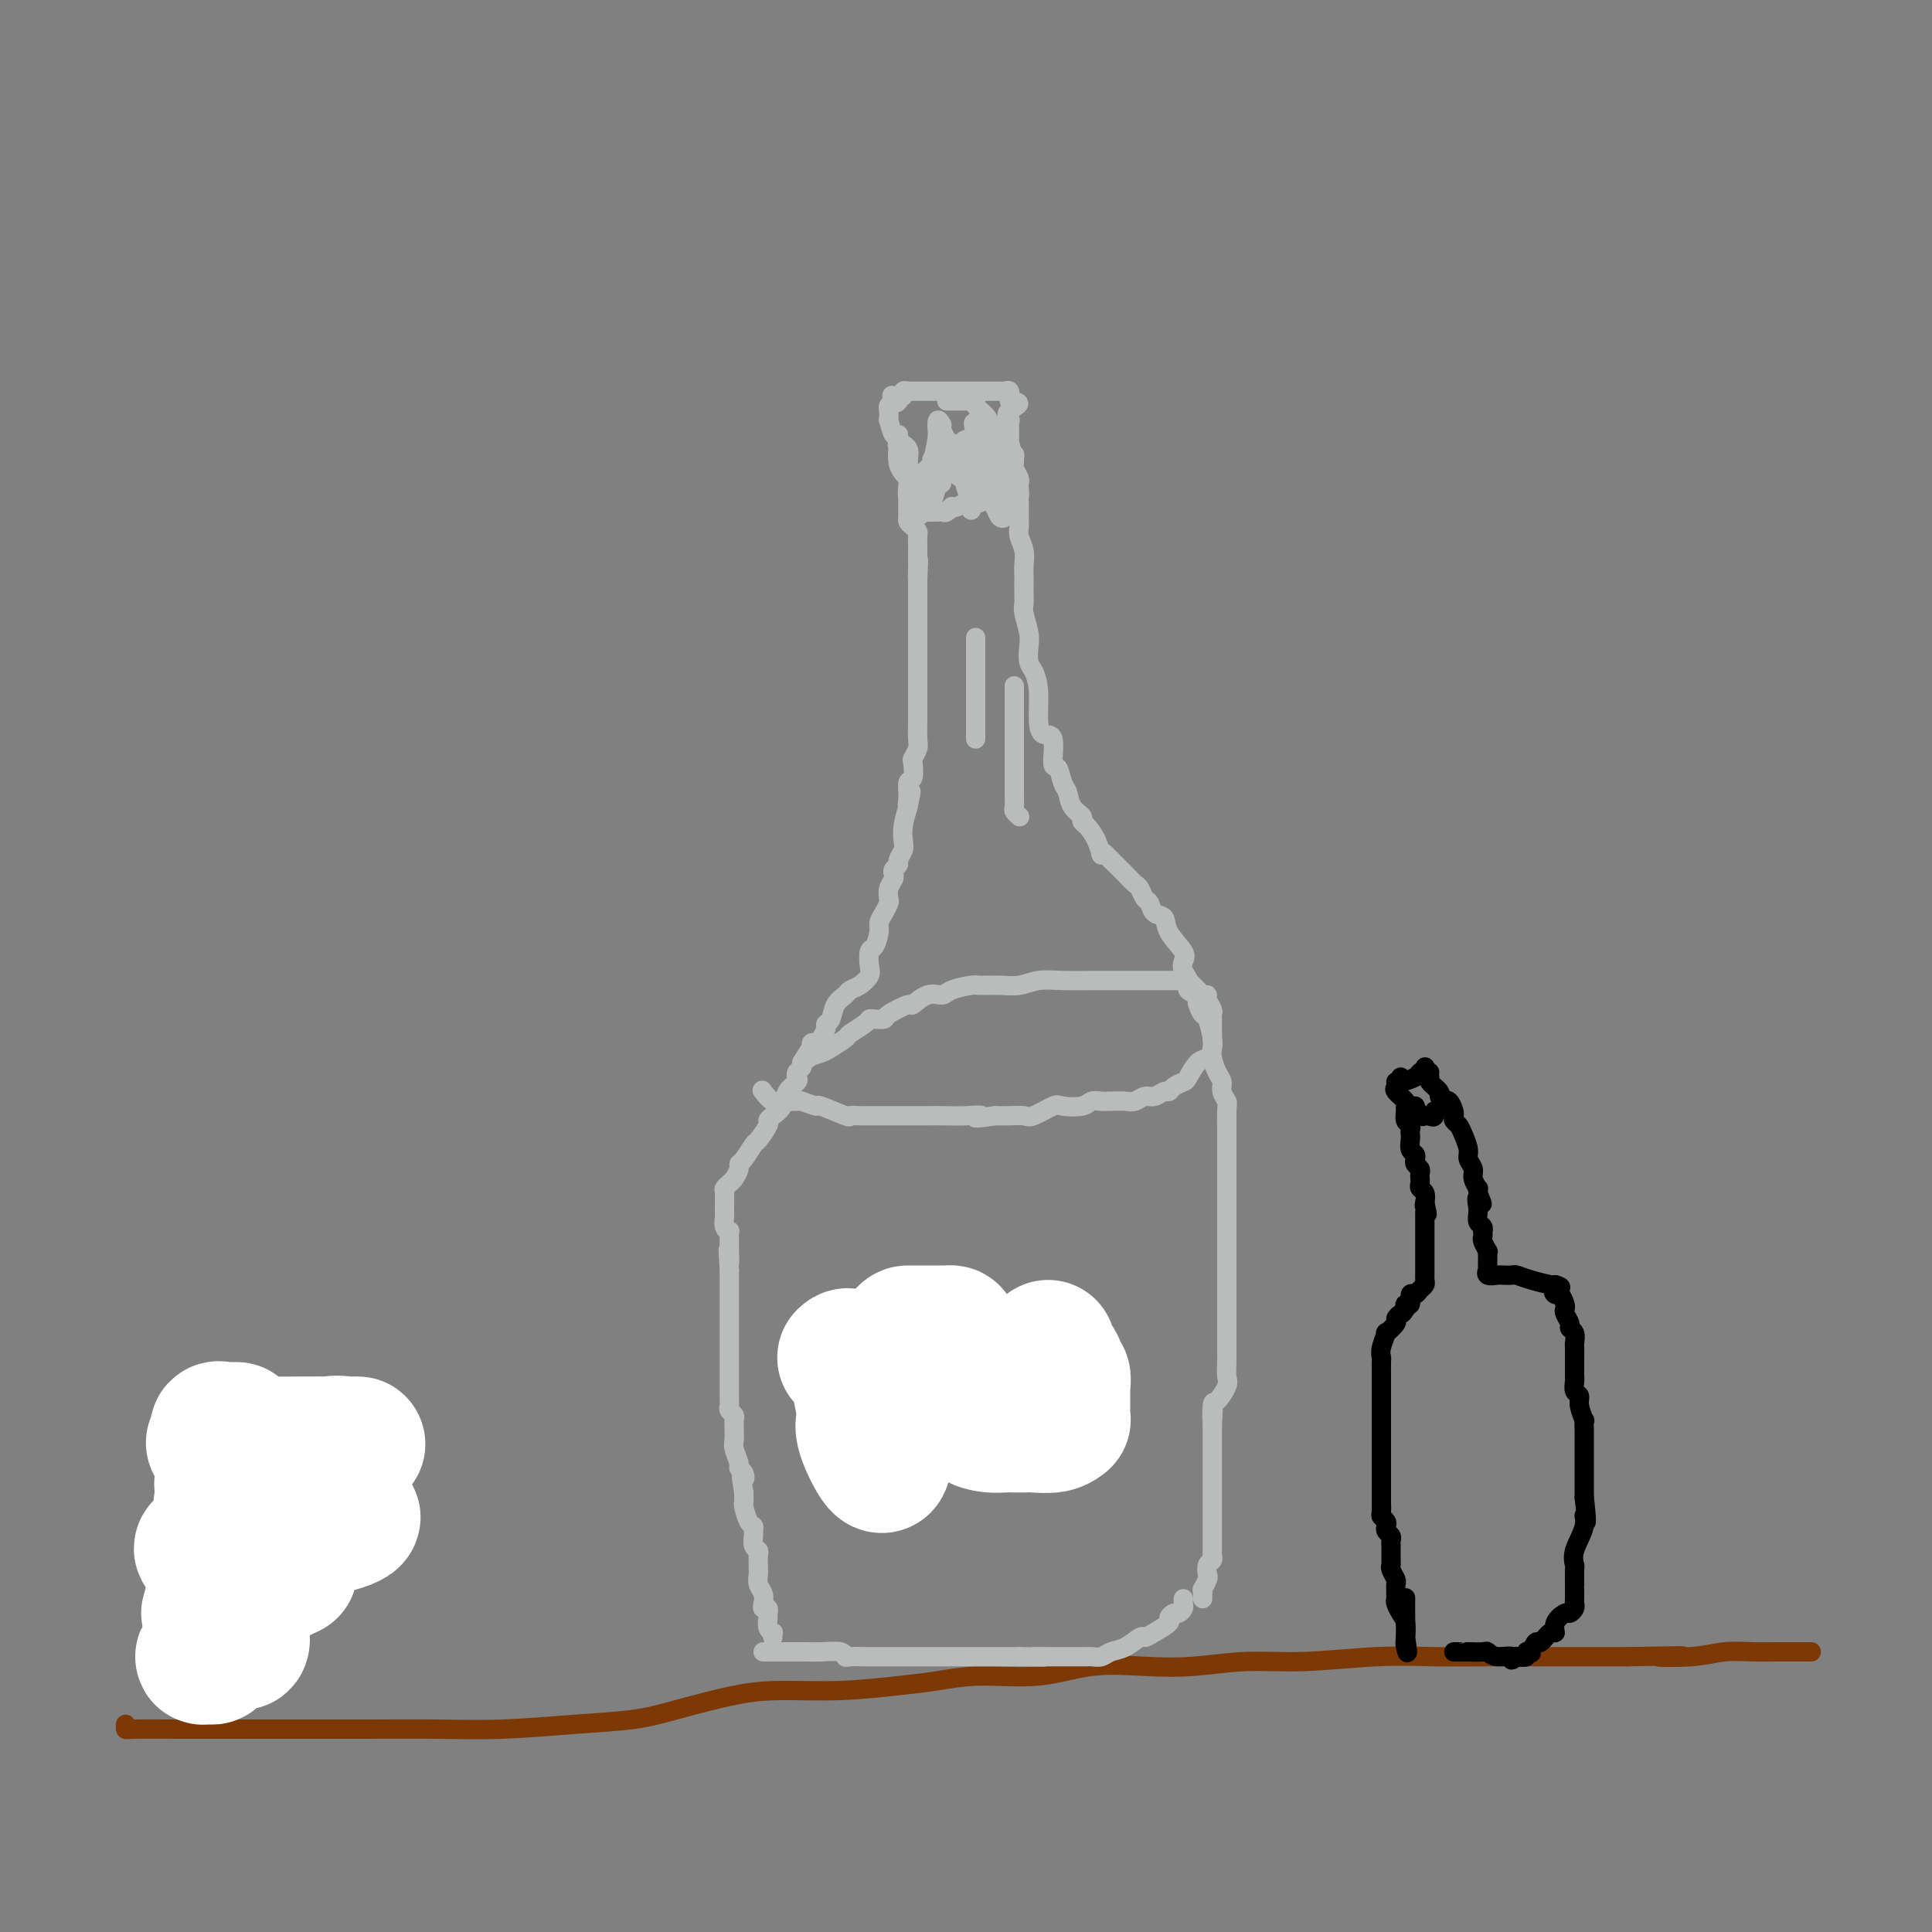 <svg viewBox='0 0 400 400' version='1.1' xmlns='http://www.w3.org/2000/svg' xmlns:xlink='http://www.w3.org/1999/xlink'><rect x="0" y="0" width="400" height="400" fill="#808080" stroke="none"/><g fill='none' stroke='#7C3805' stroke-width='4' stroke-linecap='round' stroke-linejoin='round'><path d='M26,357c-0.032,0.423 -0.064,0.845 0,1c0.064,0.155 0.223,0.042 2,0c1.777,-0.042 5.172,-0.011 9,0c3.828,0.011 8.088,0.004 12,0c3.912,-0.004 7.475,-0.004 12,0c4.525,0.004 10.010,0.013 15,0c4.990,-0.013 9.483,-0.047 14,0c4.517,0.047 9.058,0.174 14,0c4.942,-0.174 10.283,-0.649 15,-1c4.717,-0.351 8.808,-0.576 12,-1c3.192,-0.424 5.486,-1.045 9,-2c3.514,-0.955 8.250,-2.244 12,-3c3.750,-0.756 6.514,-0.977 10,-1c3.486,-0.023 7.695,0.154 12,0c4.305,-0.154 8.705,-0.637 12,-1c3.295,-0.363 5.483,-0.605 8,-1c2.517,-0.395 5.361,-0.942 9,-1c3.639,-0.058 8.072,0.373 12,0c3.928,-0.373 7.351,-1.549 11,-2c3.649,-0.451 7.525,-0.177 11,0c3.475,0.177 6.550,0.258 10,0c3.450,-0.258 7.277,-0.854 11,-1c3.723,-0.146 7.344,0.157 12,0c4.656,-0.157 10.347,-0.774 15,-1c4.653,-0.226 8.269,-0.061 12,0c3.731,0.061 7.577,0.016 11,0c3.423,-0.016 6.421,-0.004 10,0c3.579,0.004 7.737,0.001 11,0c3.263,-0.001 5.632,-0.001 8,0'/><path d='M337,343c18.484,-0.326 9.196,-0.140 7,0c-2.196,0.140 2.702,0.234 6,0c3.298,-0.234 4.995,-0.795 7,-1c2.005,-0.205 4.317,-0.055 6,0c1.683,0.055 2.738,0.015 4,0c1.262,-0.015 2.730,-0.004 4,0c1.270,0.004 2.342,0.001 3,0c0.658,-0.001 0.902,-0.000 1,0c0.098,0.000 0.049,0.000 0,0'/></g>
<g fill='none' stroke='#FFCD0A' stroke-width='4' stroke-linecap='round' stroke-linejoin='round'><path d='M39,353c-0.113,-0.634 -0.226,-1.268 0,-2c0.226,-0.732 0.793,-1.562 1,-2c0.207,-0.438 0.056,-0.485 0,-1c-0.056,-0.515 -0.015,-1.499 0,-2c0.015,-0.501 0.004,-0.520 0,-1c-0.004,-0.480 -0.001,-1.423 0,-2c0.001,-0.577 0.001,-0.789 0,-1'/><path d='M40,342c0.094,-1.902 -0.171,-1.158 0,-1c0.171,0.158 0.777,-0.272 1,-1c0.223,-0.728 0.064,-1.754 0,-2c-0.064,-0.246 -0.031,0.290 0,0c0.031,-0.290 0.061,-1.405 0,-2c-0.061,-0.595 -0.212,-0.670 0,-1c0.212,-0.330 0.789,-0.914 1,-1c0.211,-0.086 0.057,0.328 0,0c-0.057,-0.328 -0.015,-1.396 0,-2c0.015,-0.604 0.004,-0.743 0,-1c-0.004,-0.257 -0.001,-0.633 0,-1c0.001,-0.367 0.000,-0.725 0,-1c-0.000,-0.275 0.000,-0.468 0,-1c-0.000,-0.532 -0.001,-1.403 0,-2c0.001,-0.597 0.003,-0.918 0,-1c-0.003,-0.082 -0.012,0.077 0,0c0.012,-0.077 0.047,-0.389 0,-1c-0.047,-0.611 -0.174,-1.522 0,-2c0.174,-0.478 0.649,-0.523 0,-1c-0.649,-0.477 -2.421,-1.386 -3,-2c-0.579,-0.614 0.037,-0.935 0,-1c-0.037,-0.065 -0.725,0.124 -1,0c-0.275,-0.124 -0.138,-0.562 0,-1'/><path d='M38,317c-0.619,-1.013 -0.166,-1.045 0,-1c0.166,0.045 0.045,0.166 0,0c-0.045,-0.166 -0.013,-0.618 0,-1c0.013,-0.382 0.008,-0.694 0,-1c-0.008,-0.306 -0.017,-0.608 0,-1c0.017,-0.392 0.061,-0.875 0,-1c-0.061,-0.125 -0.227,0.107 0,0c0.227,-0.107 0.846,-0.553 1,-1c0.154,-0.447 -0.157,-0.895 0,-1c0.157,-0.105 0.782,0.131 1,0c0.218,-0.131 0.030,-0.630 0,-1c-0.030,-0.370 0.097,-0.610 0,-1c-0.097,-0.390 -0.419,-0.930 0,-1c0.419,-0.070 1.578,0.331 2,0c0.422,-0.331 0.106,-1.394 0,-2c-0.106,-0.606 -0.004,-0.756 0,-1c0.004,-0.244 -0.092,-0.581 0,-1c0.092,-0.419 0.371,-0.921 1,-1c0.629,-0.079 1.608,0.263 2,0c0.392,-0.263 0.196,-1.132 0,-2'/><path d='M45,300c1.311,-2.581 1.087,-0.533 1,0c-0.087,0.533 -0.037,-0.448 0,-1c0.037,-0.552 0.061,-0.674 0,-1c-0.061,-0.326 -0.209,-0.857 0,-1c0.209,-0.143 0.774,0.102 1,0c0.226,-0.102 0.113,-0.551 0,-1'/><path d='M47,296c0.410,-0.667 0.435,-0.333 1,0c0.565,0.333 1.670,0.666 2,1c0.330,0.334 -0.115,0.668 0,1c0.115,0.332 0.790,0.663 1,1c0.210,0.337 -0.046,0.679 0,1c0.046,0.321 0.394,0.622 1,1c0.606,0.378 1.471,0.832 2,1c0.529,0.168 0.723,0.048 1,0c0.277,-0.048 0.639,-0.024 1,0'/><path d='M56,302c1.570,1.162 0.995,1.067 1,1c0.005,-0.067 0.590,-0.105 1,0c0.410,0.105 0.645,0.353 1,1c0.355,0.647 0.830,1.693 1,2c0.170,0.307 0.036,-0.125 0,0c-0.036,0.125 0.028,0.807 0,1c-0.028,0.193 -0.147,-0.103 0,0c0.147,0.103 0.561,0.605 1,1c0.439,0.395 0.902,0.683 1,1c0.098,0.317 -0.170,0.662 0,1c0.170,0.338 0.778,0.668 1,1c0.222,0.332 0.060,0.667 0,1c-0.060,0.333 -0.016,0.664 0,1c0.016,0.336 0.004,0.678 0,1c-0.004,0.322 -0.001,0.625 0,1c0.001,0.375 0.000,0.821 0,1c-0.000,0.179 -0.000,0.089 0,0'/><path d='M63,316c1.075,2.349 0.264,1.221 0,1c-0.264,-0.221 0.020,0.466 0,1c-0.020,0.534 -0.344,0.917 -1,1c-0.656,0.083 -1.644,-0.134 -2,0c-0.356,0.134 -0.081,0.618 0,1c0.081,0.382 -0.031,0.662 0,1c0.031,0.338 0.205,0.735 0,1c-0.205,0.265 -0.791,0.398 -1,1c-0.209,0.602 -0.042,1.671 0,2c0.042,0.329 -0.041,-0.084 0,0c0.041,0.084 0.207,0.666 0,1c-0.207,0.334 -0.788,0.422 -1,1c-0.212,0.578 -0.057,1.646 0,2c0.057,0.354 0.015,-0.007 0,0c-0.015,0.007 -0.004,0.383 0,1c0.004,0.617 0.001,1.475 0,2c-0.001,0.525 -0.000,0.718 0,1c0.000,0.282 0.000,0.653 0,1c-0.000,0.347 -0.000,0.671 0,1c0.000,0.329 0.000,0.665 0,1'/><path d='M58,336c-0.774,3.499 -0.207,2.248 0,2c0.207,-0.248 0.056,0.507 0,1c-0.056,0.493 -0.015,0.724 0,1c0.015,0.276 0.004,0.599 0,1c-0.004,0.401 0.000,0.881 0,1c-0.000,0.119 -0.004,-0.123 0,0c0.004,0.123 0.016,0.610 0,1c-0.016,0.390 -0.060,0.683 0,1c0.060,0.317 0.222,0.657 0,1c-0.222,0.343 -0.829,0.688 -1,1c-0.171,0.312 0.095,0.592 0,1c-0.095,0.408 -0.550,0.946 -1,1c-0.450,0.054 -0.894,-0.374 -1,0c-0.106,0.374 0.126,1.550 0,2c-0.126,0.450 -0.611,0.172 -1,0c-0.389,-0.172 -0.682,-0.240 -1,0c-0.318,0.240 -0.663,0.786 -1,1c-0.337,0.214 -0.668,0.096 -1,0c-0.332,-0.096 -0.666,-0.170 -1,0c-0.334,0.170 -0.667,0.585 -1,1'/><path d='M49,352c-1.861,1.022 -2.014,0.078 -2,0c0.014,-0.078 0.196,0.710 0,1c-0.196,0.290 -0.770,0.083 -1,0c-0.230,-0.083 -0.115,-0.041 0,0'/><path d='M46,328c0.362,0.000 0.725,0.000 1,0c0.275,0.000 0.463,0.000 1,0c0.537,-0.000 1.424,0.000 2,0c0.576,0.000 0.841,0.000 1,0c0.159,0.000 0.211,0.000 1,0c0.789,0.000 2.315,-0.000 3,0c0.685,0.000 0.531,0.000 1,0c0.469,0.000 1.563,0.000 2,0c0.437,0.000 0.219,0.000 0,0'/></g>
<g fill='none' stroke='#BABBBB' stroke-width='4' stroke-linecap='round' stroke-linejoin='round'><path d='M158,342c0.741,-0.000 1.482,-0.000 2,0c0.518,0.000 0.812,0.000 1,0c0.188,-0.000 0.271,-0.001 1,0c0.729,0.001 2.104,0.004 3,0c0.896,-0.004 1.313,-0.015 2,0c0.687,0.015 1.643,0.057 3,0c1.357,-0.057 3.113,-0.211 4,0c0.887,0.211 0.905,0.789 1,1c0.095,0.211 0.268,0.057 1,0c0.732,-0.057 2.023,-0.015 3,0c0.977,0.015 1.640,0.004 2,0c0.360,-0.004 0.416,-0.001 1,0c0.584,0.001 1.697,0.000 2,0c0.303,-0.000 -0.204,-0.000 0,0c0.204,0.000 1.117,0.000 2,0c0.883,-0.000 1.734,-0.000 3,0c1.266,0.000 2.945,0.000 4,0c1.055,-0.000 1.486,-0.000 2,0c0.514,0.000 1.112,0.000 2,0c0.888,-0.000 2.067,-0.000 3,0c0.933,0.000 1.621,0.000 2,0c0.379,-0.000 0.448,-0.000 1,0c0.552,0.000 1.586,0.000 3,0c1.414,-0.000 3.207,-0.000 5,0'/><path d='M211,343c8.743,0.155 4.101,0.041 3,0c-1.101,-0.041 1.340,-0.011 3,0c1.660,0.011 2.539,0.003 3,0c0.461,-0.003 0.504,-0.001 1,0c0.496,0.001 1.445,0.001 2,0c0.555,-0.001 0.714,-0.004 1,0c0.286,0.004 0.698,0.013 1,0c0.302,-0.013 0.494,-0.050 1,0c0.506,0.050 1.325,0.186 2,0c0.675,-0.186 1.204,-0.693 2,-1c0.796,-0.307 1.857,-0.415 3,-1c1.143,-0.585 2.368,-1.648 3,-2c0.632,-0.352 0.670,0.007 1,0c0.330,-0.007 0.953,-0.379 2,-1c1.047,-0.621 2.519,-1.490 3,-2c0.481,-0.510 -0.029,-0.661 0,-1c0.029,-0.339 0.596,-0.865 1,-1c0.404,-0.135 0.644,0.121 1,0c0.356,-0.121 0.827,-0.620 1,-1c0.173,-0.380 0.046,-0.641 0,-1c-0.046,-0.359 -0.013,-0.817 0,-1c0.013,-0.183 0.007,-0.092 0,0'/><path d='M249,331c-0.008,-0.294 -0.016,-0.589 0,-1c0.016,-0.411 0.056,-0.940 0,-1c-0.056,-0.060 -0.207,0.349 0,0c0.207,-0.349 0.774,-1.456 1,-2c0.226,-0.544 0.113,-0.526 0,-1c-0.113,-0.474 -0.226,-1.439 0,-2c0.226,-0.561 0.793,-0.718 1,-1c0.207,-0.282 0.056,-0.691 0,-1c-0.056,-0.309 -0.015,-0.519 0,-1c0.015,-0.481 0.004,-1.232 0,-2c-0.004,-0.768 -0.001,-1.553 0,-2c0.001,-0.447 0.000,-0.557 0,-1c-0.000,-0.443 -0.000,-1.221 0,-2c0.000,-0.779 0.000,-1.559 0,-2c-0.000,-0.441 -0.000,-0.542 0,-1c0.000,-0.458 0.000,-1.272 0,-2c-0.000,-0.728 -0.000,-1.368 0,-2c0.000,-0.632 0.000,-1.255 0,-2c-0.000,-0.745 -0.000,-1.614 0,-2c0.000,-0.386 0.000,-0.291 0,-1c-0.000,-0.709 -0.000,-2.221 0,-3c0.000,-0.779 0.000,-0.825 0,-1c-0.000,-0.175 -0.000,-0.479 0,-1c0.000,-0.521 0.000,-1.261 0,-2'/><path d='M251,295c0.317,-5.618 0.109,-1.664 0,-1c-0.109,0.664 -0.120,-1.962 0,-3c0.120,-1.038 0.372,-0.490 1,-1c0.628,-0.510 1.632,-2.080 2,-3c0.368,-0.920 0.099,-1.191 0,-2c-0.099,-0.809 -0.026,-2.157 0,-3c0.026,-0.843 0.007,-1.180 0,-2c-0.007,-0.820 -0.002,-2.122 0,-3c0.002,-0.878 0.001,-1.332 0,-2c-0.001,-0.668 -0.000,-1.549 0,-2c0.000,-0.451 0.000,-0.471 0,-1c-0.000,-0.529 -0.000,-1.568 0,-3c0.000,-1.432 0.000,-3.256 0,-4c-0.000,-0.744 -0.000,-0.409 0,-1c0.000,-0.591 0.000,-2.109 0,-3c-0.000,-0.891 -0.000,-1.155 0,-2c0.000,-0.845 0.000,-2.272 0,-3c-0.000,-0.728 -0.000,-0.759 0,-1c0.000,-0.241 0.000,-0.693 0,-1c-0.000,-0.307 -0.000,-0.468 0,-1c0.000,-0.532 0.000,-1.436 0,-2c-0.000,-0.564 -0.000,-0.788 0,-1c0.000,-0.212 0.000,-0.413 0,-1c-0.000,-0.587 -0.000,-1.560 0,-2c0.000,-0.440 0.000,-0.345 0,-1c-0.000,-0.655 -0.000,-2.058 0,-3c0.000,-0.942 0.000,-1.421 0,-2c0.000,-0.579 0.000,-1.258 0,-2c0.000,-0.742 0.000,-1.546 0,-2c0.000,-0.454 -0.000,-0.558 0,-1c0.000,-0.442 0.000,-1.221 0,-2'/><path d='M254,234c0.005,-8.269 0.016,-2.443 0,-1c-0.016,1.443 -0.060,-1.499 0,-3c0.060,-1.501 0.223,-1.560 0,-2c-0.223,-0.440 -0.830,-1.259 -1,-2c-0.170,-0.741 0.099,-1.403 0,-2c-0.099,-0.597 -0.565,-1.127 -1,-2c-0.435,-0.873 -0.837,-2.089 -1,-3c-0.163,-0.911 -0.086,-1.519 0,-2c0.086,-0.481 0.180,-0.836 0,-2c-0.180,-1.164 -0.635,-3.138 -1,-4c-0.365,-0.862 -0.642,-0.611 -1,-1c-0.358,-0.389 -0.799,-1.417 -1,-2c-0.201,-0.583 -0.163,-0.722 0,-1c0.163,-0.278 0.449,-0.694 0,-1c-0.449,-0.306 -1.634,-0.503 -2,-1c-0.366,-0.497 0.087,-1.294 0,-2c-0.087,-0.706 -0.715,-1.321 -1,-2c-0.285,-0.679 -0.227,-1.424 0,-2c0.227,-0.576 0.622,-0.985 0,-2c-0.622,-1.015 -2.261,-2.638 -3,-4c-0.739,-1.362 -0.579,-2.463 -1,-3c-0.421,-0.537 -1.421,-0.510 -2,-1c-0.579,-0.490 -0.735,-1.495 -1,-2c-0.265,-0.505 -0.640,-0.508 -1,-1c-0.360,-0.492 -0.705,-1.472 -1,-2c-0.295,-0.528 -0.541,-0.604 -1,-1c-0.459,-0.396 -1.131,-1.113 -2,-2c-0.869,-0.887 -1.934,-1.943 -3,-3'/><path d='M230,178c-2.740,-3.029 -2.091,-1.101 -2,-1c0.091,0.101 -0.375,-1.624 -1,-3c-0.625,-1.376 -1.410,-2.403 -2,-3c-0.590,-0.597 -0.984,-0.763 -1,-1c-0.016,-0.237 0.347,-0.544 0,-1c-0.347,-0.456 -1.404,-1.059 -2,-2c-0.596,-0.941 -0.732,-2.218 -1,-3c-0.268,-0.782 -0.667,-1.069 -1,-2c-0.333,-0.931 -0.601,-2.504 -1,-3c-0.399,-0.496 -0.929,0.087 -1,-1c-0.071,-1.087 0.318,-3.842 0,-5c-0.318,-1.158 -1.343,-0.718 -2,-1c-0.657,-0.282 -0.947,-1.286 -1,-3c-0.053,-1.714 0.130,-4.138 0,-6c-0.130,-1.862 -0.575,-3.164 -1,-4c-0.425,-0.836 -0.832,-1.207 -1,-2c-0.168,-0.793 -0.098,-2.007 0,-3c0.098,-0.993 0.222,-1.765 0,-3c-0.222,-1.235 -0.792,-2.932 -1,-4c-0.208,-1.068 -0.056,-1.507 0,-2c0.056,-0.493 0.016,-1.041 0,-2c-0.016,-0.959 -0.008,-2.330 0,-3c0.008,-0.670 0.016,-0.641 0,-1c-0.016,-0.359 -0.057,-1.108 0,-2c0.057,-0.892 0.211,-1.927 0,-3c-0.211,-1.073 -0.789,-2.185 -1,-3c-0.211,-0.815 -0.057,-1.332 0,-2c0.057,-0.668 0.015,-1.488 0,-2c-0.015,-0.512 -0.004,-0.715 0,-1c0.004,-0.285 0.001,-0.653 0,-1c-0.001,-0.347 -0.001,-0.674 0,-1'/><path d='M211,104c-0.620,-7.368 -0.170,-3.287 0,-2c0.170,1.287 0.060,-0.218 0,-1c-0.060,-0.782 -0.069,-0.839 0,-1c0.069,-0.161 0.216,-0.424 0,-1c-0.216,-0.576 -0.794,-1.463 -1,-2c-0.206,-0.537 -0.042,-0.722 0,-1c0.042,-0.278 -0.040,-0.648 0,-1c0.040,-0.352 0.203,-0.687 0,-1c-0.203,-0.313 -0.773,-0.606 -1,-1c-0.227,-0.394 -0.112,-0.889 0,-1c0.112,-0.111 0.223,0.162 0,0c-0.223,-0.162 -0.778,-0.761 -1,-1c-0.222,-0.239 -0.111,-0.120 0,0'/><path d='M160,339c-0.030,-0.438 -0.061,-0.877 0,-1c0.061,-0.123 0.213,0.068 0,0c-0.213,-0.068 -0.793,-0.396 -1,-1c-0.207,-0.604 -0.042,-1.485 0,-2c0.042,-0.515 -0.040,-0.666 0,-1c0.040,-0.334 0.203,-0.852 0,-1c-0.203,-0.148 -0.772,0.073 -1,0c-0.228,-0.073 -0.114,-0.439 0,-1c0.114,-0.561 0.227,-1.315 0,-2c-0.227,-0.685 -0.793,-1.300 -1,-2c-0.207,-0.700 -0.054,-1.483 0,-2c0.054,-0.517 0.011,-0.767 0,-1c-0.011,-0.233 0.011,-0.447 0,-1c-0.011,-0.553 -0.056,-1.443 0,-2c0.056,-0.557 0.212,-0.780 0,-1c-0.212,-0.220 -0.792,-0.438 -1,-1c-0.208,-0.562 -0.046,-1.468 0,-2c0.046,-0.532 -0.026,-0.691 0,-1c0.026,-0.309 0.151,-0.768 0,-1c-0.151,-0.232 -0.576,-0.237 -1,-1c-0.424,-0.763 -0.845,-2.282 -1,-3c-0.155,-0.718 -0.044,-0.634 0,-1c0.044,-0.366 0.022,-1.183 0,-2'/><path d='M154,309c-0.946,-5.275 -0.310,-3.462 0,-3c0.310,0.462 0.293,-0.428 0,-1c-0.293,-0.572 -0.863,-0.825 -1,-1c-0.137,-0.175 0.160,-0.270 0,-1c-0.160,-0.730 -0.775,-2.093 -1,-3c-0.225,-0.907 -0.059,-1.356 0,-2c0.059,-0.644 0.012,-1.482 0,-2c-0.012,-0.518 0.011,-0.716 0,-1c-0.011,-0.284 -0.055,-0.653 0,-1c0.055,-0.347 0.211,-0.670 0,-1c-0.211,-0.330 -0.789,-0.665 -1,-1c-0.211,-0.335 -0.057,-0.670 0,-1c0.057,-0.330 0.015,-0.655 0,-1c-0.015,-0.345 -0.004,-0.711 0,-1c0.004,-0.289 0.001,-0.500 0,-1c-0.001,-0.500 -0.000,-1.289 0,-2c0.000,-0.711 0.000,-1.344 0,-2c-0.000,-0.656 -0.000,-1.334 0,-2c0.000,-0.666 0.000,-1.319 0,-2c-0.000,-0.681 -0.000,-1.388 0,-2c0.000,-0.612 0.000,-1.127 0,-2c-0.000,-0.873 -0.000,-2.103 0,-3c0.000,-0.897 0.000,-1.461 0,-2c-0.000,-0.539 -0.000,-1.052 0,-2c0.000,-0.948 0.000,-2.332 0,-3c-0.000,-0.668 -0.000,-0.619 0,-1c0.000,-0.381 0.000,-1.190 0,-2'/><path d='M151,263c-0.464,-7.471 -0.123,-3.150 0,-2c0.123,1.150 0.029,-0.871 0,-2c-0.029,-1.129 0.006,-1.367 0,-2c-0.006,-0.633 -0.054,-1.661 0,-2c0.054,-0.339 0.211,0.010 0,0c-0.211,-0.010 -0.789,-0.378 -1,-1c-0.211,-0.622 -0.056,-1.498 0,-2c0.056,-0.502 0.014,-0.631 0,-1c-0.014,-0.369 -0.001,-0.978 0,-1c0.001,-0.022 -0.011,0.542 0,0c0.011,-0.542 0.045,-2.190 0,-3c-0.045,-0.810 -0.170,-0.781 0,-1c0.170,-0.219 0.636,-0.686 1,-1c0.364,-0.314 0.626,-0.473 1,-1c0.374,-0.527 0.858,-1.420 1,-2c0.142,-0.580 -0.059,-0.845 0,-1c0.059,-0.155 0.380,-0.198 1,-1c0.620,-0.802 1.541,-2.361 2,-3c0.459,-0.639 0.456,-0.358 1,-1c0.544,-0.642 1.636,-2.206 2,-3c0.364,-0.794 -0.000,-0.818 0,-1c0.000,-0.182 0.364,-0.521 1,-1c0.636,-0.479 1.542,-1.098 2,-2c0.458,-0.902 0.466,-2.087 1,-3c0.534,-0.913 1.593,-1.554 2,-2c0.407,-0.446 0.161,-0.697 0,-1c-0.161,-0.303 -0.236,-0.659 0,-1c0.236,-0.341 0.782,-0.669 1,-1c0.218,-0.331 0.109,-0.666 0,-1'/><path d='M166,220c2.637,-4.376 1.231,-1.816 1,-1c-0.231,0.816 0.713,-0.114 1,-1c0.287,-0.886 -0.082,-1.729 0,-2c0.082,-0.271 0.614,0.031 1,0c0.386,-0.031 0.627,-0.396 1,-1c0.373,-0.604 0.877,-1.447 1,-2c0.123,-0.553 -0.137,-0.817 0,-1c0.137,-0.183 0.669,-0.286 1,-1c0.331,-0.714 0.460,-2.040 1,-3c0.540,-0.960 1.490,-1.554 2,-2c0.510,-0.446 0.581,-0.743 1,-1c0.419,-0.257 1.187,-0.473 2,-1c0.813,-0.527 1.672,-1.366 2,-2c0.328,-0.634 0.126,-1.062 0,-2c-0.126,-0.938 -0.174,-2.387 0,-3c0.174,-0.613 0.572,-0.392 1,-1c0.428,-0.608 0.885,-2.046 1,-3c0.115,-0.954 -0.114,-1.424 0,-2c0.114,-0.576 0.570,-1.257 1,-2c0.430,-0.743 0.833,-1.547 1,-2c0.167,-0.453 0.096,-0.555 0,-1c-0.096,-0.445 -0.218,-1.233 0,-2c0.218,-0.767 0.775,-1.514 1,-2c0.225,-0.486 0.116,-0.711 0,-1c-0.116,-0.289 -0.241,-0.643 0,-1c0.241,-0.357 0.849,-0.717 1,-1c0.151,-0.283 -0.153,-0.490 0,-1c0.153,-0.510 0.763,-1.322 1,-2c0.237,-0.678 0.102,-1.221 0,-2c-0.102,-0.779 -0.172,-1.794 0,-3c0.172,-1.206 0.586,-2.603 1,-4'/><path d='M188,167c1.233,-5.628 0.317,-2.198 0,-1c-0.317,1.198 -0.033,0.165 0,-1c0.033,-1.165 -0.183,-2.462 0,-3c0.183,-0.538 0.767,-0.316 1,-1c0.233,-0.684 0.115,-2.273 0,-3c-0.115,-0.727 -0.227,-0.590 0,-1c0.227,-0.410 0.793,-1.367 1,-2c0.207,-0.633 0.056,-0.943 0,-2c-0.056,-1.057 -0.015,-2.859 0,-4c0.015,-1.141 0.004,-1.619 0,-2c-0.004,-0.381 -0.001,-0.665 0,-1c0.001,-0.335 0.000,-0.720 0,-1c-0.000,-0.280 -0.000,-0.455 0,-1c0.000,-0.545 0.000,-1.461 0,-2c-0.000,-0.539 -0.000,-0.700 0,-1c0.000,-0.300 0.000,-0.739 0,-1c-0.000,-0.261 -0.000,-0.345 0,-1c0.000,-0.655 0.000,-1.881 0,-3c-0.000,-1.119 -0.000,-2.131 0,-3c0.000,-0.869 0.000,-1.594 0,-2c-0.000,-0.406 -0.000,-0.494 0,-1c0.000,-0.506 0.000,-1.431 0,-2c-0.000,-0.569 -0.000,-0.782 0,-1c0.000,-0.218 0.000,-0.443 0,-1c-0.000,-0.557 -0.000,-1.448 0,-2c0.000,-0.552 0.000,-0.764 0,-1c-0.000,-0.236 -0.000,-0.496 0,-1c0.000,-0.504 0.000,-1.252 0,-2'/><path d='M190,120c0.309,-7.460 0.083,-2.611 0,-1c-0.083,1.611 -0.022,-0.015 0,-1c0.022,-0.985 0.006,-1.328 0,-2c-0.006,-0.672 -0.001,-1.671 0,-2c0.001,-0.329 -0.003,0.014 0,0c0.003,-0.014 0.011,-0.385 0,-1c-0.011,-0.615 -0.041,-1.474 0,-2c0.041,-0.526 0.155,-0.718 0,-1c-0.155,-0.282 -0.577,-0.653 -1,-1c-0.423,-0.347 -0.845,-0.671 -1,-1c-0.155,-0.329 -0.041,-0.664 0,-1c0.041,-0.336 0.011,-0.672 0,-1c-0.011,-0.328 -0.002,-0.649 0,-1c0.002,-0.351 -0.003,-0.732 0,-1c0.003,-0.268 0.015,-0.425 0,-1c-0.015,-0.575 -0.057,-1.570 0,-2c0.057,-0.430 0.215,-0.295 1,-1c0.785,-0.705 2.199,-2.249 3,-3c0.801,-0.751 0.988,-0.710 1,-1c0.012,-0.290 -0.151,-0.913 0,-1c0.151,-0.087 0.618,0.361 1,0c0.382,-0.361 0.681,-1.532 1,-2c0.319,-0.468 0.660,-0.234 1,0'/><path d='M196,93c1.420,-1.465 0.971,-1.128 1,-1c0.029,0.128 0.537,0.048 1,0c0.463,-0.048 0.880,-0.066 1,0c0.120,0.066 -0.056,0.214 0,0c0.056,-0.214 0.344,-0.789 1,-1c0.656,-0.211 1.681,-0.056 2,0c0.319,0.056 -0.068,0.015 0,0c0.068,-0.015 0.591,-0.004 1,0c0.409,0.004 0.705,0.002 1,0'/><path d='M204,91c1.405,-0.085 0.916,0.702 1,1c0.084,0.298 0.740,0.108 1,0c0.260,-0.108 0.122,-0.135 0,0c-0.122,0.135 -0.229,0.431 0,1c0.229,0.569 0.793,1.409 1,2c0.207,0.591 0.055,0.932 0,1c-0.055,0.068 -0.015,-0.137 0,0c0.015,0.137 0.005,0.615 0,1c-0.005,0.385 -0.005,0.675 0,1c0.005,0.325 0.016,0.683 0,1c-0.016,0.317 -0.060,0.593 0,1c0.060,0.407 0.222,0.944 0,1c-0.222,0.056 -0.829,-0.370 -1,0c-0.171,0.370 0.094,1.534 0,2c-0.094,0.466 -0.547,0.233 -1,0'/><path d='M205,103c-0.488,1.022 -0.707,0.077 -1,0c-0.293,-0.077 -0.659,0.715 -1,1c-0.341,0.285 -0.656,0.062 -1,0c-0.344,-0.062 -0.718,0.035 -1,0c-0.282,-0.035 -0.471,-0.202 -1,0c-0.529,0.202 -1.399,0.772 -2,1c-0.601,0.228 -0.935,0.114 -1,0c-0.065,-0.114 0.138,-0.227 0,0c-0.138,0.227 -0.618,0.793 -1,1c-0.382,0.207 -0.665,0.056 -1,0c-0.335,-0.056 -0.720,-0.015 -1,0c-0.280,0.015 -0.453,0.004 -1,0c-0.547,-0.004 -1.466,-0.001 -2,0c-0.534,0.001 -0.682,0.000 -1,0c-0.318,-0.000 -0.805,-0.000 -1,0c-0.195,0.000 -0.097,0.000 0,0'/><path d='M167,219c1.130,-0.366 2.261,-0.731 3,-1c0.739,-0.269 1.087,-0.440 2,-1c0.913,-0.560 2.390,-1.509 3,-2c0.610,-0.491 0.353,-0.523 1,-1c0.647,-0.477 2.198,-1.397 3,-2c0.802,-0.603 0.857,-0.888 1,-1c0.143,-0.112 0.376,-0.052 1,0c0.624,0.052 1.640,0.097 2,0c0.360,-0.097 0.065,-0.337 1,-1c0.935,-0.663 3.102,-1.750 4,-2c0.898,-0.250 0.528,0.336 1,0c0.472,-0.336 1.787,-1.592 3,-2c1.213,-0.408 2.323,0.034 3,0c0.677,-0.034 0.922,-0.544 2,-1c1.078,-0.456 2.991,-0.858 4,-1c1.009,-0.142 1.116,-0.024 2,0c0.884,0.024 2.546,-0.046 4,0c1.454,0.046 2.702,0.209 4,0c1.298,-0.209 2.648,-0.788 4,-1c1.352,-0.212 2.706,-0.057 5,0c2.294,0.057 5.529,0.015 7,0c1.471,-0.015 1.180,-0.004 2,0c0.820,0.004 2.752,0.001 4,0c1.248,-0.001 1.812,-0.001 3,0c1.188,0.001 3.000,0.002 4,0c1.000,-0.002 1.188,-0.009 2,0c0.812,0.009 2.249,0.033 3,0c0.751,-0.033 0.818,-0.124 1,0c0.182,0.124 0.481,0.464 1,1c0.519,0.536 1.260,1.268 2,2'/><path d='M249,206c0.862,0.432 1.015,0.014 1,0c-0.015,-0.014 -0.200,0.378 0,1c0.200,0.622 0.786,1.475 1,2c0.214,0.525 0.057,0.723 0,1c-0.057,0.277 -0.016,0.633 0,1c0.016,0.367 0.005,0.745 0,1c-0.005,0.255 -0.004,0.387 0,1c0.004,0.613 0.009,1.706 0,2c-0.009,0.294 -0.034,-0.212 0,0c0.034,0.212 0.126,1.142 0,2c-0.126,0.858 -0.471,1.644 -1,2c-0.529,0.356 -1.241,0.281 -2,1c-0.759,0.719 -1.565,2.230 -2,3c-0.435,0.770 -0.501,0.799 -1,1c-0.499,0.201 -1.432,0.575 -2,1c-0.568,0.425 -0.771,0.902 -1,1c-0.229,0.098 -0.483,-0.184 -1,0c-0.517,0.184 -1.297,0.834 -2,1c-0.703,0.166 -1.329,-0.151 -2,0c-0.671,0.151 -1.388,0.772 -2,1c-0.612,0.228 -1.120,0.065 -2,0c-0.880,-0.065 -2.131,-0.031 -3,0c-0.869,0.031 -1.357,0.059 -2,0c-0.643,-0.059 -1.440,-0.204 -2,0c-0.560,0.204 -0.884,0.759 -2,1c-1.116,0.241 -3.026,0.170 -4,0c-0.974,-0.170 -1.012,-0.438 -2,0c-0.988,0.438 -2.925,1.581 -4,2c-1.075,0.419 -1.290,0.113 -2,0c-0.710,-0.113 -1.917,-0.032 -3,0c-1.083,0.032 -2.041,0.016 -3,0'/><path d='M206,231c-6.293,0.928 -3.525,0.249 -3,0c0.525,-0.249 -1.191,-0.067 -3,0c-1.809,0.067 -3.710,0.018 -5,0c-1.290,-0.018 -1.969,-0.005 -3,0c-1.031,0.005 -2.413,0.001 -3,0c-0.587,-0.001 -0.380,-0.000 -1,0c-0.620,0.000 -2.066,0.000 -3,0c-0.934,-0.000 -1.354,-0.001 -2,0c-0.646,0.001 -1.517,0.002 -2,0c-0.483,-0.002 -0.579,-0.008 -1,0c-0.421,0.008 -1.168,0.031 -2,0c-0.832,-0.031 -1.751,-0.117 -2,0c-0.249,0.117 0.171,0.438 -1,0c-1.171,-0.438 -3.933,-1.634 -5,-2c-1.067,-0.366 -0.440,0.098 -1,0c-0.560,-0.098 -2.306,-0.759 -3,-1c-0.694,-0.241 -0.335,-0.063 -1,0c-0.665,0.063 -2.354,0.009 -3,0c-0.646,-0.009 -0.251,0.025 0,0c0.251,-0.025 0.356,-0.110 0,0c-0.356,0.110 -1.173,0.414 -2,0c-0.827,-0.414 -1.665,-1.547 -2,-2c-0.335,-0.453 -0.168,-0.227 0,0'/><path d='M202,132c0.000,1.031 0.000,2.062 0,3c0.000,0.938 0.000,1.784 0,3c-0.000,1.216 0.000,2.802 0,4c0.000,1.198 0.000,2.009 0,3c-0.000,0.991 0.000,2.160 0,3c-0.000,0.840 -0.000,1.349 0,2c0.000,0.651 0.000,1.445 0,2c0.000,0.555 0.000,0.873 0,1c0.000,0.127 0.000,0.064 0,0'/><path d='M210,142c-0.000,0.444 -0.000,0.889 0,2c0.000,1.111 0.000,2.889 0,4c-0.000,1.111 -0.000,1.553 0,3c0.000,1.447 0.000,3.897 0,5c-0.000,1.103 -0.001,0.859 0,2c0.001,1.141 0.004,3.669 0,5c-0.004,1.331 -0.015,1.467 0,2c0.015,0.533 0.056,1.462 0,2c-0.056,0.538 -0.207,0.683 0,1c0.207,0.317 0.774,0.805 1,1c0.226,0.195 0.113,0.098 0,0'/><path d='M188,107c0.000,0.081 0.000,0.162 0,0c0.000,-0.162 0.000,-0.568 0,-1c0.000,-0.432 0.000,-0.889 0,-1c0.000,-0.111 0.000,0.124 0,0c0.000,-0.124 0.000,-0.607 0,-1c0.000,-0.393 0.000,-0.697 0,-1c0.000,-0.303 0.000,-0.606 0,-1c0.000,-0.394 0.000,-0.879 0,-1c0.000,-0.121 0.000,0.122 0,0c0.000,-0.122 -0.000,-0.610 0,-1c0.000,-0.390 0.000,-0.682 0,-1c0.000,-0.318 0.000,-0.662 0,-1c0.000,-0.338 0.000,-0.669 0,-1'/><path d='M188,97c0.005,-1.741 0.016,-1.093 0,-1c-0.016,0.093 -0.061,-0.370 0,-1c0.061,-0.630 0.227,-1.427 0,-2c-0.227,-0.573 -0.848,-0.921 -1,-1c-0.152,-0.079 0.166,0.111 0,0c-0.166,-0.111 -0.815,-0.521 -1,-1c-0.185,-0.479 0.094,-1.025 0,-1c-0.094,0.025 -0.562,0.620 -1,0c-0.438,-0.620 -0.847,-2.456 -1,-3c-0.153,-0.544 -0.051,0.205 0,0c0.051,-0.205 0.052,-1.363 0,-2c-0.052,-0.637 -0.158,-0.753 0,-1c0.158,-0.247 0.579,-0.623 1,-1'/><path d='M185,83c-0.529,-2.183 -0.353,-0.641 0,0c0.353,0.641 0.883,0.382 1,0c0.117,-0.382 -0.179,-0.887 0,-1c0.179,-0.113 0.833,0.166 1,0c0.167,-0.166 -0.152,-0.776 0,-1c0.152,-0.224 0.774,-0.060 1,0c0.226,0.060 0.056,0.016 0,0c-0.056,-0.016 0.001,-0.004 1,0c0.999,0.004 2.941,0.001 4,0c1.059,-0.001 1.236,-0.000 2,0c0.764,0.000 2.116,0.000 3,0c0.884,-0.000 1.301,-0.000 2,0c0.699,0.000 1.679,0.000 2,0c0.321,-0.000 -0.016,-0.000 0,0c0.016,0.000 0.385,0.000 1,0c0.615,-0.000 1.475,-0.002 2,0c0.525,0.002 0.715,0.006 1,0c0.285,-0.006 0.664,-0.022 1,0c0.336,0.022 0.629,0.083 1,0c0.371,-0.083 0.820,-0.309 1,0c0.180,0.309 0.090,1.155 0,2'/><path d='M209,83c3.713,0.323 0.995,1.132 0,2c-0.995,0.868 -0.267,1.796 0,2c0.267,0.204 0.071,-0.315 0,0c-0.071,0.315 -0.019,1.464 0,2c0.019,0.536 0.005,0.458 0,1c-0.005,0.542 -0.001,1.702 0,2c0.001,0.298 0.000,-0.267 0,0c-0.000,0.267 -0.000,1.366 0,2c0.000,0.634 0.001,0.802 0,1c-0.001,0.198 -0.002,0.427 0,1c0.002,0.573 0.009,1.490 0,2c-0.009,0.510 -0.033,0.614 0,1c0.033,0.386 0.122,1.054 0,1c-0.122,-0.054 -0.455,-0.829 -1,-2c-0.545,-1.171 -1.300,-2.738 -2,-4c-0.700,-1.262 -1.343,-2.218 -2,-3c-0.657,-0.782 -1.329,-1.391 -2,-2'/><path d='M202,89c-1.018,-1.800 -0.062,-1.801 0,-1c0.062,0.801 -0.770,2.402 -1,3c-0.230,0.598 0.141,0.191 0,1c-0.141,0.809 -0.794,2.832 -1,4c-0.206,1.168 0.037,1.480 0,2c-0.037,0.520 -0.352,1.248 -1,1c-0.648,-0.248 -1.627,-1.470 -2,-3c-0.373,-1.530 -0.139,-3.366 0,-4c0.139,-0.634 0.181,-0.067 0,0c-0.181,0.067 -0.587,-0.367 -1,-1c-0.413,-0.633 -0.832,-1.467 -1,-2c-0.168,-0.533 -0.084,-0.767 0,-1'/><path d='M195,88c-0.862,-1.809 -1.016,-0.832 -1,0c0.016,0.832 0.202,1.517 0,3c-0.202,1.483 -0.792,3.762 -1,5c-0.208,1.238 -0.034,1.433 0,2c0.034,0.567 -0.072,1.506 0,2c0.072,0.494 0.323,0.543 0,1c-0.323,0.457 -1.218,1.323 -2,1c-0.782,-0.323 -1.449,-1.836 -2,-3c-0.551,-1.164 -0.985,-1.981 -1,-3c-0.015,-1.019 0.388,-2.241 0,-3c-0.388,-0.759 -1.568,-1.054 -2,-1c-0.432,0.054 -0.117,0.458 0,0c0.117,-0.458 0.037,-1.777 0,-2c-0.037,-0.223 -0.031,0.652 0,1c0.031,0.348 0.085,0.171 0,1c-0.085,0.829 -0.310,2.666 0,4c0.310,1.334 1.155,2.167 2,3'/><path d='M188,99c0.325,1.757 0.139,1.650 0,2c-0.139,0.350 -0.231,1.157 0,2c0.231,0.843 0.787,1.721 1,2c0.213,0.279 0.085,-0.042 0,0c-0.085,0.042 -0.125,0.446 0,1c0.125,0.554 0.416,1.259 1,1c0.584,-0.259 1.461,-1.483 2,-2c0.539,-0.517 0.741,-0.327 1,-1c0.259,-0.673 0.576,-2.208 1,-3c0.424,-0.792 0.954,-0.839 1,-1c0.046,-0.161 -0.391,-0.434 0,-1c0.391,-0.566 1.611,-1.424 2,-2c0.389,-0.576 -0.053,-0.872 0,-1c0.053,-0.128 0.602,-0.090 1,0c0.398,0.090 0.646,0.231 1,0c0.354,-0.231 0.813,-0.832 1,0c0.187,0.832 0.102,3.099 0,4c-0.102,0.901 -0.220,0.435 0,1c0.220,0.565 0.777,2.161 1,3c0.223,0.839 0.111,0.919 0,1'/><path d='M201,105c0.150,1.367 0.026,0.284 0,0c-0.026,-0.284 0.045,0.230 0,0c-0.045,-0.230 -0.208,-1.202 0,-2c0.208,-0.798 0.787,-1.420 1,-2c0.213,-0.580 0.062,-1.119 0,-2c-0.062,-0.881 -0.034,-2.104 0,-3c0.034,-0.896 0.073,-1.466 0,-2c-0.073,-0.534 -0.258,-1.031 0,-1c0.258,0.031 0.959,0.591 1,1c0.041,0.409 -0.578,0.668 0,2c0.578,1.332 2.354,3.737 3,5c0.646,1.263 0.163,1.383 0,2c-0.163,0.617 -0.005,1.732 0,2c0.005,0.268 -0.143,-0.310 0,0c0.143,0.310 0.577,1.506 1,2c0.423,0.494 0.835,0.284 1,0c0.165,-0.284 0.082,-0.642 0,-1'/><path d='M208,106c1.155,1.434 1.041,-1.482 1,-3c-0.041,-1.518 -0.011,-1.639 0,-2c0.011,-0.361 0.002,-0.960 0,-2c-0.002,-1.040 0.002,-2.519 0,-3c-0.002,-0.481 -0.011,0.037 0,0c0.011,-0.037 0.042,-0.629 0,-1c-0.042,-0.371 -0.156,-0.522 0,-1c0.156,-0.478 0.584,-1.283 0,-2c-0.584,-0.717 -2.180,-1.345 -3,-2c-0.820,-0.655 -0.865,-1.338 -1,-2c-0.135,-0.662 -0.361,-1.302 -1,-2c-0.639,-0.698 -1.690,-1.455 -2,-2c-0.310,-0.545 0.120,-0.878 0,-1c-0.120,-0.122 -0.791,-0.033 -1,0c-0.209,0.033 0.046,0.009 0,0c-0.046,-0.009 -0.391,-0.002 -1,0c-0.609,0.002 -1.483,0.001 -2,0c-0.517,-0.001 -0.678,-0.000 -1,0c-0.322,0.000 -0.806,0.000 -1,0c-0.194,-0.000 -0.097,-0.000 0,0'/></g>
<g fill='none' stroke='#000000' stroke-width='4' stroke-linecap='round' stroke-linejoin='round'><path d='M164,285c-0.085,-0.166 -0.170,-0.332 0,0c0.170,0.332 0.595,1.162 1,2c0.405,0.838 0.791,1.683 1,2c0.209,0.317 0.240,0.106 1,1c0.760,0.894 2.250,2.893 3,4c0.750,1.107 0.760,1.323 1,2c0.240,0.677 0.709,1.816 1,3c0.291,1.184 0.404,2.413 1,3c0.596,0.587 1.676,0.534 2,1c0.324,0.466 -0.109,1.452 0,2c0.109,0.548 0.759,0.657 1,1c0.241,0.343 0.072,0.921 0,1c-0.072,0.079 -0.046,-0.339 0,-1c0.046,-0.661 0.111,-1.564 0,-3c-0.111,-1.436 -0.397,-3.406 0,-5c0.397,-1.594 1.479,-2.811 2,-4c0.521,-1.189 0.483,-2.350 1,-4c0.517,-1.650 1.589,-3.791 2,-5c0.411,-1.209 0.163,-1.487 0,-2c-0.163,-0.513 -0.239,-1.261 0,-2c0.239,-0.739 0.795,-1.468 1,-2c0.205,-0.532 0.059,-0.866 0,-1c-0.059,-0.134 -0.029,-0.067 0,0'/><path d='M187,294c0.030,0.366 0.061,0.731 0,1c-0.061,0.269 -0.212,0.440 0,1c0.212,0.560 0.789,1.509 1,2c0.211,0.491 0.057,0.523 0,1c-0.057,0.477 -0.015,1.398 0,2c0.015,0.602 0.004,0.886 0,1c-0.004,0.114 -0.002,0.057 0,0'/><path d='M189,285c0.000,0.000 0.100,0.100 0.1,0.1'/><path d='M196,303c-0.113,-0.645 -0.227,-1.290 0,-2c0.227,-0.710 0.793,-1.487 1,-2c0.207,-0.513 0.055,-0.764 0,-1c-0.055,-0.236 -0.015,-0.458 0,-1c0.015,-0.542 0.003,-1.403 0,-2c-0.003,-0.597 0.003,-0.931 0,-1c-0.003,-0.069 -0.015,0.127 0,0c0.015,-0.127 0.056,-0.578 0,-1c-0.056,-0.422 -0.208,-0.814 0,-1c0.208,-0.186 0.777,-0.166 1,0c0.223,0.166 0.100,0.478 1,1c0.900,0.522 2.823,1.255 4,2c1.177,0.745 1.608,1.501 2,2c0.392,0.499 0.744,0.742 1,1c0.256,0.258 0.415,0.531 1,1c0.585,0.469 1.596,1.134 2,1c0.404,-0.134 0.202,-1.067 0,-2'/><path d='M209,298c1.855,0.285 0.493,-2.003 0,-3c-0.493,-0.997 -0.118,-0.703 0,-1c0.118,-0.297 -0.020,-1.183 0,-2c0.020,-0.817 0.198,-1.564 0,-2c-0.198,-0.436 -0.771,-0.562 -1,-1c-0.229,-0.438 -0.113,-1.190 0,-2c0.113,-0.810 0.223,-1.680 0,-2c-0.223,-0.320 -0.778,-0.092 -1,0c-0.222,0.092 -0.111,0.046 0,0'/><path d='M214,282c0.457,0.253 0.915,0.507 1,1c0.085,0.493 -0.202,1.227 0,2c0.202,0.773 0.891,1.586 1,2c0.109,0.414 -0.364,0.429 0,1c0.364,0.571 1.565,1.698 2,2c0.435,0.302 0.103,-0.220 0,0c-0.103,0.220 0.024,1.183 0,2c-0.024,0.817 -0.199,1.489 0,2c0.199,0.511 0.771,0.860 1,1c0.229,0.140 0.114,0.070 0,0'/><path d='M217,281c0.605,-0.211 1.209,-0.421 2,0c0.791,0.421 1.767,1.475 2,2c0.233,0.525 -0.278,0.522 0,1c0.278,0.478 1.346,1.437 2,2c0.654,0.563 0.893,0.729 1,1c0.107,0.271 0.081,0.647 0,1c-0.081,0.353 -0.218,0.682 0,1c0.218,0.318 0.789,0.624 1,1c0.211,0.376 0.060,0.822 0,1c-0.060,0.178 -0.030,0.089 0,0'/><path d='M223,290c0.000,0.000 0.100,0.100 0.1,0.1'/></g>
<g fill='none' stroke='#FFFFFF' stroke-width='28' stroke-linecap='round' stroke-linejoin='round'><path d='M217,279c-0.235,0.148 -0.469,0.295 0,1c0.469,0.705 1.642,1.966 2,3c0.358,1.034 -0.100,1.839 0,2c0.100,0.161 0.759,-0.323 1,0c0.241,0.323 0.065,1.452 0,2c-0.065,0.548 -0.018,0.515 0,1c0.018,0.485 0.006,1.488 0,2c-0.006,0.512 -0.005,0.533 0,1c0.005,0.467 0.016,1.379 0,2c-0.016,0.621 -0.059,0.951 0,1c0.059,0.049 0.220,-0.183 0,0c-0.220,0.183 -0.821,0.781 -2,1c-1.179,0.219 -2.937,0.059 -4,0c-1.063,-0.059 -1.430,-0.018 -2,0c-0.570,0.018 -1.342,0.013 -2,0c-0.658,-0.013 -1.202,-0.035 -2,0c-0.798,0.035 -1.849,0.126 -3,0c-1.151,-0.126 -2.403,-0.471 -3,-1c-0.597,-0.529 -0.538,-1.243 -1,-2c-0.462,-0.757 -1.444,-1.558 -2,-2c-0.556,-0.442 -0.685,-0.525 -1,-1c-0.315,-0.475 -0.817,-1.343 -1,-2c-0.183,-0.657 -0.049,-1.104 0,-2c0.049,-0.896 0.013,-2.241 0,-3c-0.013,-0.759 -0.004,-0.931 0,-1c0.004,-0.069 0.002,-0.034 0,0'/><path d='M197,281c-0.770,-2.359 -0.195,-1.756 0,-2c0.195,-0.244 0.011,-1.333 0,-2c-0.011,-0.667 0.150,-0.911 0,-1c-0.150,-0.089 -0.611,-0.024 -1,0c-0.389,0.024 -0.706,0.006 -1,0c-0.294,-0.006 -0.564,-0.002 -1,0c-0.436,0.002 -1.037,0.001 -2,0c-0.963,-0.001 -2.286,-0.002 -3,0c-0.714,0.002 -0.818,0.007 -1,0c-0.182,-0.007 -0.441,-0.027 -1,1c-0.559,1.027 -1.418,3.102 -2,4c-0.582,0.898 -0.888,0.621 -1,1c-0.112,0.379 -0.030,1.415 0,2c0.030,0.585 0.008,0.720 0,1c-0.008,0.280 -0.002,0.704 0,1c0.002,0.296 0.001,0.463 0,1c-0.001,0.537 -0.000,1.443 0,2c0.000,0.557 0.000,0.765 0,1c-0.000,0.235 -0.000,0.496 0,1c0.000,0.504 0.000,1.252 0,2'/><path d='M184,293c-0.001,1.526 -0.004,0.842 0,1c0.004,0.158 0.015,1.158 0,2c-0.015,0.842 -0.057,1.527 0,2c0.057,0.473 0.214,0.734 0,1c-0.214,0.266 -0.800,0.538 -1,1c-0.200,0.462 -0.014,1.116 0,2c0.014,0.884 -0.144,1.998 -1,1c-0.856,-0.998 -2.412,-4.109 -3,-6c-0.588,-1.891 -0.209,-2.563 0,-3c0.209,-0.437 0.249,-0.640 0,-2c-0.249,-1.360 -0.788,-3.878 -1,-5c-0.212,-1.122 -0.099,-0.847 0,-1c0.099,-0.153 0.184,-0.735 0,-1c-0.184,-0.265 -0.638,-0.215 -1,-1c-0.362,-0.785 -0.633,-2.406 -1,-3c-0.367,-0.594 -0.830,-0.160 -1,0c-0.170,0.160 -0.049,0.046 0,0c0.049,-0.046 0.024,-0.023 0,0'/><path d='M49,296c-0.342,-0.001 -0.685,-0.002 -1,0c-0.315,0.002 -0.604,0.007 -1,0c-0.396,-0.007 -0.900,-0.026 -1,0c-0.100,0.026 0.205,0.098 0,0c-0.205,-0.098 -0.919,-0.366 -1,0c-0.081,0.366 0.472,1.366 0,2c-0.472,0.634 -1.967,0.902 1,1c2.967,0.098 10.398,0.027 15,0c4.602,-0.027 6.375,-0.009 8,0c1.625,0.009 3.102,0.009 4,0c0.898,-0.009 1.219,-0.026 1,0c-0.219,0.026 -0.976,0.095 -2,0c-1.024,-0.095 -2.316,-0.356 -4,0c-1.684,0.356 -3.762,1.328 -6,2c-2.238,0.672 -4.638,1.044 -7,2c-2.362,0.956 -4.686,2.498 -6,3c-1.314,0.502 -1.620,-0.034 -2,0c-0.380,0.034 -0.836,0.639 -1,1c-0.164,0.361 -0.036,0.478 0,1c0.036,0.522 -0.021,1.449 0,2c0.021,0.551 0.121,0.725 0,1c-0.121,0.275 -0.463,0.650 0,1c0.463,0.350 1.732,0.675 3,1'/><path d='M49,313c2.225,1.145 6.286,1.008 9,1c2.714,-0.008 4.081,0.113 7,0c2.919,-0.113 7.389,-0.461 8,0c0.611,0.461 -2.636,1.731 -5,2c-2.364,0.269 -3.845,-0.464 -7,0c-3.155,0.464 -7.985,2.125 -10,3c-2.015,0.875 -1.217,0.963 -2,1c-0.783,0.037 -3.148,0.024 -4,0c-0.852,-0.024 -0.191,-0.059 -1,0c-0.809,0.059 -3.088,0.212 -2,1c1.088,0.788 5.544,2.212 8,3c2.456,0.788 2.913,0.941 4,1c1.087,0.059 2.804,0.025 4,0c1.196,-0.025 1.872,-0.039 2,0c0.128,0.039 -0.292,0.132 -2,1c-1.708,0.868 -4.705,2.511 -7,3c-2.295,0.489 -3.887,-0.176 -5,0c-1.113,0.176 -1.747,1.193 -2,2c-0.253,0.807 -0.127,1.403 0,2'/><path d='M44,333c-1.955,1.644 0.157,1.755 2,2c1.843,0.245 3.417,0.624 4,1c0.583,0.376 0.175,0.749 0,1c-0.175,0.251 -0.118,0.379 0,1c0.118,0.621 0.296,1.735 0,2c-0.296,0.265 -1.064,-0.317 -2,0c-0.936,0.317 -2.038,1.535 -3,2c-0.962,0.465 -1.784,0.178 -2,0c-0.216,-0.178 0.175,-0.247 0,0c-0.175,0.247 -0.915,0.808 -1,1c-0.085,0.192 0.486,0.013 1,0c0.514,-0.013 0.973,0.141 1,0c0.027,-0.141 -0.377,-0.576 0,-1c0.377,-0.424 1.536,-0.835 2,-1c0.464,-0.165 0.232,-0.082 0,0'/></g>
<g fill='none' stroke='#000000' stroke-width='4' stroke-linecap='round' stroke-linejoin='round'><path d='M290,223c-0.315,0.506 -0.631,1.011 0,1c0.631,-0.011 2.208,-0.539 3,-1c0.792,-0.461 0.800,-0.856 1,-1c0.200,-0.144 0.592,-0.039 1,0c0.408,0.039 0.831,0.011 1,0c0.169,-0.011 0.085,-0.006 0,0'/><path d='M289,224c0.061,0.363 0.122,0.726 0,1c-0.122,0.274 -0.426,0.458 0,1c0.426,0.542 1.582,1.440 2,2c0.418,0.560 0.098,0.780 0,1c-0.098,0.220 0.026,0.440 0,1c-0.026,0.560 -0.203,1.458 0,2c0.203,0.542 0.785,0.726 1,1c0.215,0.274 0.061,0.637 0,1c-0.061,0.363 -0.030,0.727 0,1c0.030,0.273 0.060,0.454 0,1c-0.060,0.546 -0.208,1.456 0,2c0.208,0.544 0.774,0.723 1,1c0.226,0.277 0.113,0.652 0,1c-0.113,0.348 -0.226,0.671 0,1c0.226,0.329 0.792,0.666 1,1c0.208,0.334 0.060,0.666 0,1c-0.060,0.334 -0.030,0.670 0,1c0.030,0.330 0.060,0.656 0,1c-0.060,0.344 -0.208,0.708 0,1c0.208,0.292 0.774,0.512 1,1c0.226,0.488 0.113,1.244 0,2'/><path d='M295,249c0.928,4.108 0.249,1.878 0,1c-0.249,-0.878 -0.067,-0.403 0,0c0.067,0.403 0.018,0.734 0,1c-0.018,0.266 -0.005,0.467 0,1c0.005,0.533 0.001,1.400 0,2c-0.001,0.600 -0.000,0.934 0,1c0.000,0.066 0.000,-0.136 0,0c-0.000,0.136 -0.000,0.610 0,1c0.000,0.390 0.000,0.696 0,1c-0.000,0.304 -0.000,0.606 0,1c0.000,0.394 0.000,0.879 0,1c-0.000,0.121 -0.000,-0.122 0,0c0.000,0.122 0.000,0.610 0,1c-0.000,0.390 -0.000,0.682 0,1c0.000,0.318 0.001,0.663 0,1c-0.001,0.337 -0.003,0.667 0,1c0.003,0.333 0.012,0.668 0,1c-0.012,0.332 -0.046,0.661 0,1c0.046,0.339 0.171,0.687 0,1c-0.171,0.313 -0.638,0.591 -1,1c-0.362,0.409 -0.619,0.949 -1,1c-0.381,0.051 -0.886,-0.388 -1,0c-0.114,0.388 0.162,1.605 0,2c-0.162,0.395 -0.760,-0.030 -1,0c-0.240,0.030 -0.120,0.515 0,1'/><path d='M291,271c-0.776,1.255 -0.715,0.894 -1,1c-0.285,0.106 -0.917,0.679 -1,1c-0.083,0.321 0.384,0.391 0,1c-0.384,0.609 -1.620,1.759 -2,2c-0.380,0.241 0.094,-0.426 0,0c-0.094,0.426 -0.757,1.945 -1,3c-0.243,1.055 -0.065,1.646 0,2c0.065,0.354 0.017,0.470 0,1c-0.017,0.530 -0.005,1.473 0,2c0.005,0.527 0.001,0.636 0,1c-0.001,0.364 -0.000,0.982 0,2c0.000,1.018 0.000,2.436 0,3c-0.000,0.564 -0.000,0.274 0,1c0.000,0.726 0.000,2.467 0,3c-0.000,0.533 -0.000,-0.142 0,0c0.000,0.142 0.000,1.099 0,2c-0.000,0.901 -0.000,1.744 0,2c0.000,0.256 0.000,-0.077 0,0c-0.000,0.077 -0.000,0.563 0,1c0.000,0.437 0.000,0.824 0,2c-0.000,1.176 -0.000,3.141 0,4c0.000,0.859 0.000,0.611 0,1c-0.000,0.389 -0.000,1.413 0,2c0.000,0.587 0.000,0.735 0,1c-0.000,0.265 -0.000,0.647 0,1c0.000,0.353 0.000,0.676 0,1'/><path d='M286,311c-0.004,5.129 -0.015,1.952 0,1c0.015,-0.952 0.056,0.322 0,1c-0.056,0.678 -0.207,0.759 0,1c0.207,0.241 0.774,0.642 1,1c0.226,0.358 0.113,0.674 0,1c-0.113,0.326 -0.227,0.661 0,1c0.227,0.339 0.793,0.681 1,1c0.207,0.319 0.055,0.614 0,1c-0.055,0.386 -0.015,0.863 0,1c0.015,0.137 0.003,-0.067 0,0c-0.003,0.067 0.003,0.403 0,1c-0.003,0.597 -0.015,1.455 0,2c0.015,0.545 0.057,0.777 0,1c-0.057,0.223 -0.211,0.437 0,1c0.211,0.563 0.789,1.474 1,2c0.211,0.526 0.057,0.666 0,1c-0.057,0.334 -0.016,0.862 0,1c0.016,0.138 0.007,-0.115 0,0c-0.007,0.115 -0.012,0.596 0,1c0.012,0.404 0.042,0.730 0,1c-0.042,0.270 -0.156,0.485 0,1c0.156,0.515 0.580,1.331 1,2c0.420,0.669 0.834,1.191 1,2c0.166,0.809 0.083,1.904 0,3'/><path d='M291,339c0.774,4.838 0.207,2.932 0,2c-0.207,-0.932 -0.056,-0.889 0,-2c0.056,-1.111 0.015,-3.376 0,-5c-0.015,-1.624 -0.004,-2.607 0,-3c0.004,-0.393 0.002,-0.197 0,0'/><path d='M295,221c0.035,-0.087 0.070,-0.174 0,0c-0.070,0.174 -0.244,0.610 0,1c0.244,0.390 0.907,0.735 1,1c0.093,0.265 -0.382,0.450 0,1c0.382,0.550 1.622,1.466 2,2c0.378,0.534 -0.105,0.686 0,1c0.105,0.314 0.799,0.791 1,1c0.201,0.209 -0.091,0.150 0,0c0.091,-0.150 0.563,-0.392 1,0c0.437,0.392 0.838,1.416 1,2c0.162,0.584 0.086,0.726 0,1c-0.086,0.274 -0.182,0.678 0,1c0.182,0.322 0.641,0.562 1,1c0.359,0.438 0.617,1.076 1,2c0.383,0.924 0.891,2.136 1,3c0.109,0.864 -0.181,1.379 0,2c0.181,0.621 0.833,1.346 1,2c0.167,0.654 -0.151,1.237 0,2c0.151,0.763 0.771,1.705 1,2c0.229,0.295 0.065,-0.059 0,0c-0.065,0.059 -0.033,0.529 0,1'/><path d='M306,247c1.701,4.125 0.455,1.438 0,1c-0.455,-0.438 -0.118,1.374 0,2c0.118,0.626 0.018,0.067 0,0c-0.018,-0.067 0.048,0.359 0,1c-0.048,0.641 -0.209,1.495 0,2c0.209,0.505 0.787,0.659 1,1c0.213,0.341 0.061,0.870 0,1c-0.061,0.130 -0.030,-0.138 0,0c0.030,0.138 0.061,0.681 0,1c-0.061,0.319 -0.212,0.413 0,1c0.212,0.587 0.789,1.668 1,2c0.211,0.332 0.057,-0.084 0,0c-0.057,0.084 -0.017,0.667 0,1c0.017,0.333 0.012,0.415 0,1c-0.012,0.585 -0.029,1.673 0,2c0.029,0.327 0.106,-0.108 0,0c-0.106,0.108 -0.395,0.760 0,1c0.395,0.240 1.472,0.067 2,0c0.528,-0.067 0.506,-0.028 1,0c0.494,0.028 1.505,0.046 2,0c0.495,-0.046 0.473,-0.157 1,0c0.527,0.157 1.603,0.581 3,1c1.397,0.419 3.113,0.834 4,1c0.887,0.166 0.943,0.083 1,0'/><path d='M322,266c2.178,0.622 0.622,0.678 0,1c-0.622,0.322 -0.311,0.911 0,1c0.311,0.089 0.623,-0.323 1,0c0.377,0.323 0.818,1.382 1,2c0.182,0.618 0.105,0.794 0,1c-0.105,0.206 -0.238,0.440 0,1c0.238,0.560 0.848,1.444 1,2c0.152,0.556 -0.156,0.782 0,1c0.156,0.218 0.774,0.428 1,1c0.226,0.572 0.061,1.506 0,2c-0.061,0.494 -0.016,0.549 0,1c0.016,0.451 0.005,1.300 0,2c-0.005,0.700 -0.002,1.252 0,2c0.002,0.748 0.005,1.691 0,2c-0.005,0.309 -0.016,-0.018 0,0c0.016,0.018 0.061,0.381 0,1c-0.061,0.619 -0.227,1.495 0,2c0.227,0.505 0.845,0.639 1,1c0.155,0.361 -0.155,0.951 0,2c0.155,1.049 0.774,2.558 1,3c0.226,0.442 0.061,-0.184 0,0c-0.061,0.184 -0.016,1.179 0,2c0.016,0.821 0.004,1.469 0,2c-0.004,0.531 -0.001,0.947 0,2c0.001,1.053 0.000,2.745 0,4c-0.000,1.255 -0.000,2.073 0,3c0.000,0.927 0.000,1.964 0,3'/><path d='M328,310c0.896,7.660 0.135,4.810 0,4c-0.135,-0.810 0.356,0.420 0,2c-0.356,1.580 -1.560,3.509 -2,5c-0.440,1.491 -0.118,2.542 0,3c0.118,0.458 0.032,0.322 0,1c-0.032,0.678 -0.008,2.171 0,3c0.008,0.829 0.002,0.996 0,1c-0.002,0.004 0.000,-0.154 0,0c-0.000,0.154 -0.003,0.620 0,1c0.003,0.380 0.013,0.675 0,1c-0.013,0.325 -0.050,0.681 0,1c0.050,0.319 0.186,0.601 0,1c-0.186,0.399 -0.693,0.914 -1,1c-0.307,0.086 -0.415,-0.256 -1,0c-0.585,0.256 -1.648,1.110 -2,2c-0.352,0.890 0.007,1.815 0,2c-0.007,0.185 -0.379,-0.371 -1,0c-0.621,0.371 -1.491,1.668 -2,2c-0.509,0.332 -0.657,-0.300 -1,0c-0.343,0.300 -0.882,1.531 -1,2c-0.118,0.469 0.185,0.177 0,0c-0.185,-0.177 -0.857,-0.240 -1,0c-0.143,0.240 0.245,0.783 0,1c-0.245,0.217 -1.122,0.109 -2,0'/><path d='M314,343c-1.778,1.376 -0.723,0.316 -1,0c-0.277,-0.316 -1.888,0.111 -3,0c-1.112,-0.111 -1.727,-0.762 -2,-1c-0.273,-0.238 -0.206,-0.064 -1,0c-0.794,0.064 -2.451,0.017 -3,0c-0.549,-0.017 0.010,-0.005 0,0c-0.010,0.005 -0.590,0.001 -1,0c-0.410,-0.001 -0.649,-0.000 -1,0c-0.351,0.000 -0.815,0.000 -1,0c-0.185,-0.000 -0.093,-0.000 0,0'/><path d='M293,229c0.304,0.845 0.607,1.690 1,2c0.393,0.310 0.875,0.083 1,0c0.125,-0.083 -0.107,-0.024 0,0c0.107,0.024 0.554,0.012 1,0'/><path d='M296,231c0.690,0.369 0.917,0.292 1,0c0.083,-0.292 0.024,-0.798 0,-1c-0.024,-0.202 -0.012,-0.101 0,0'/></g>
</svg>